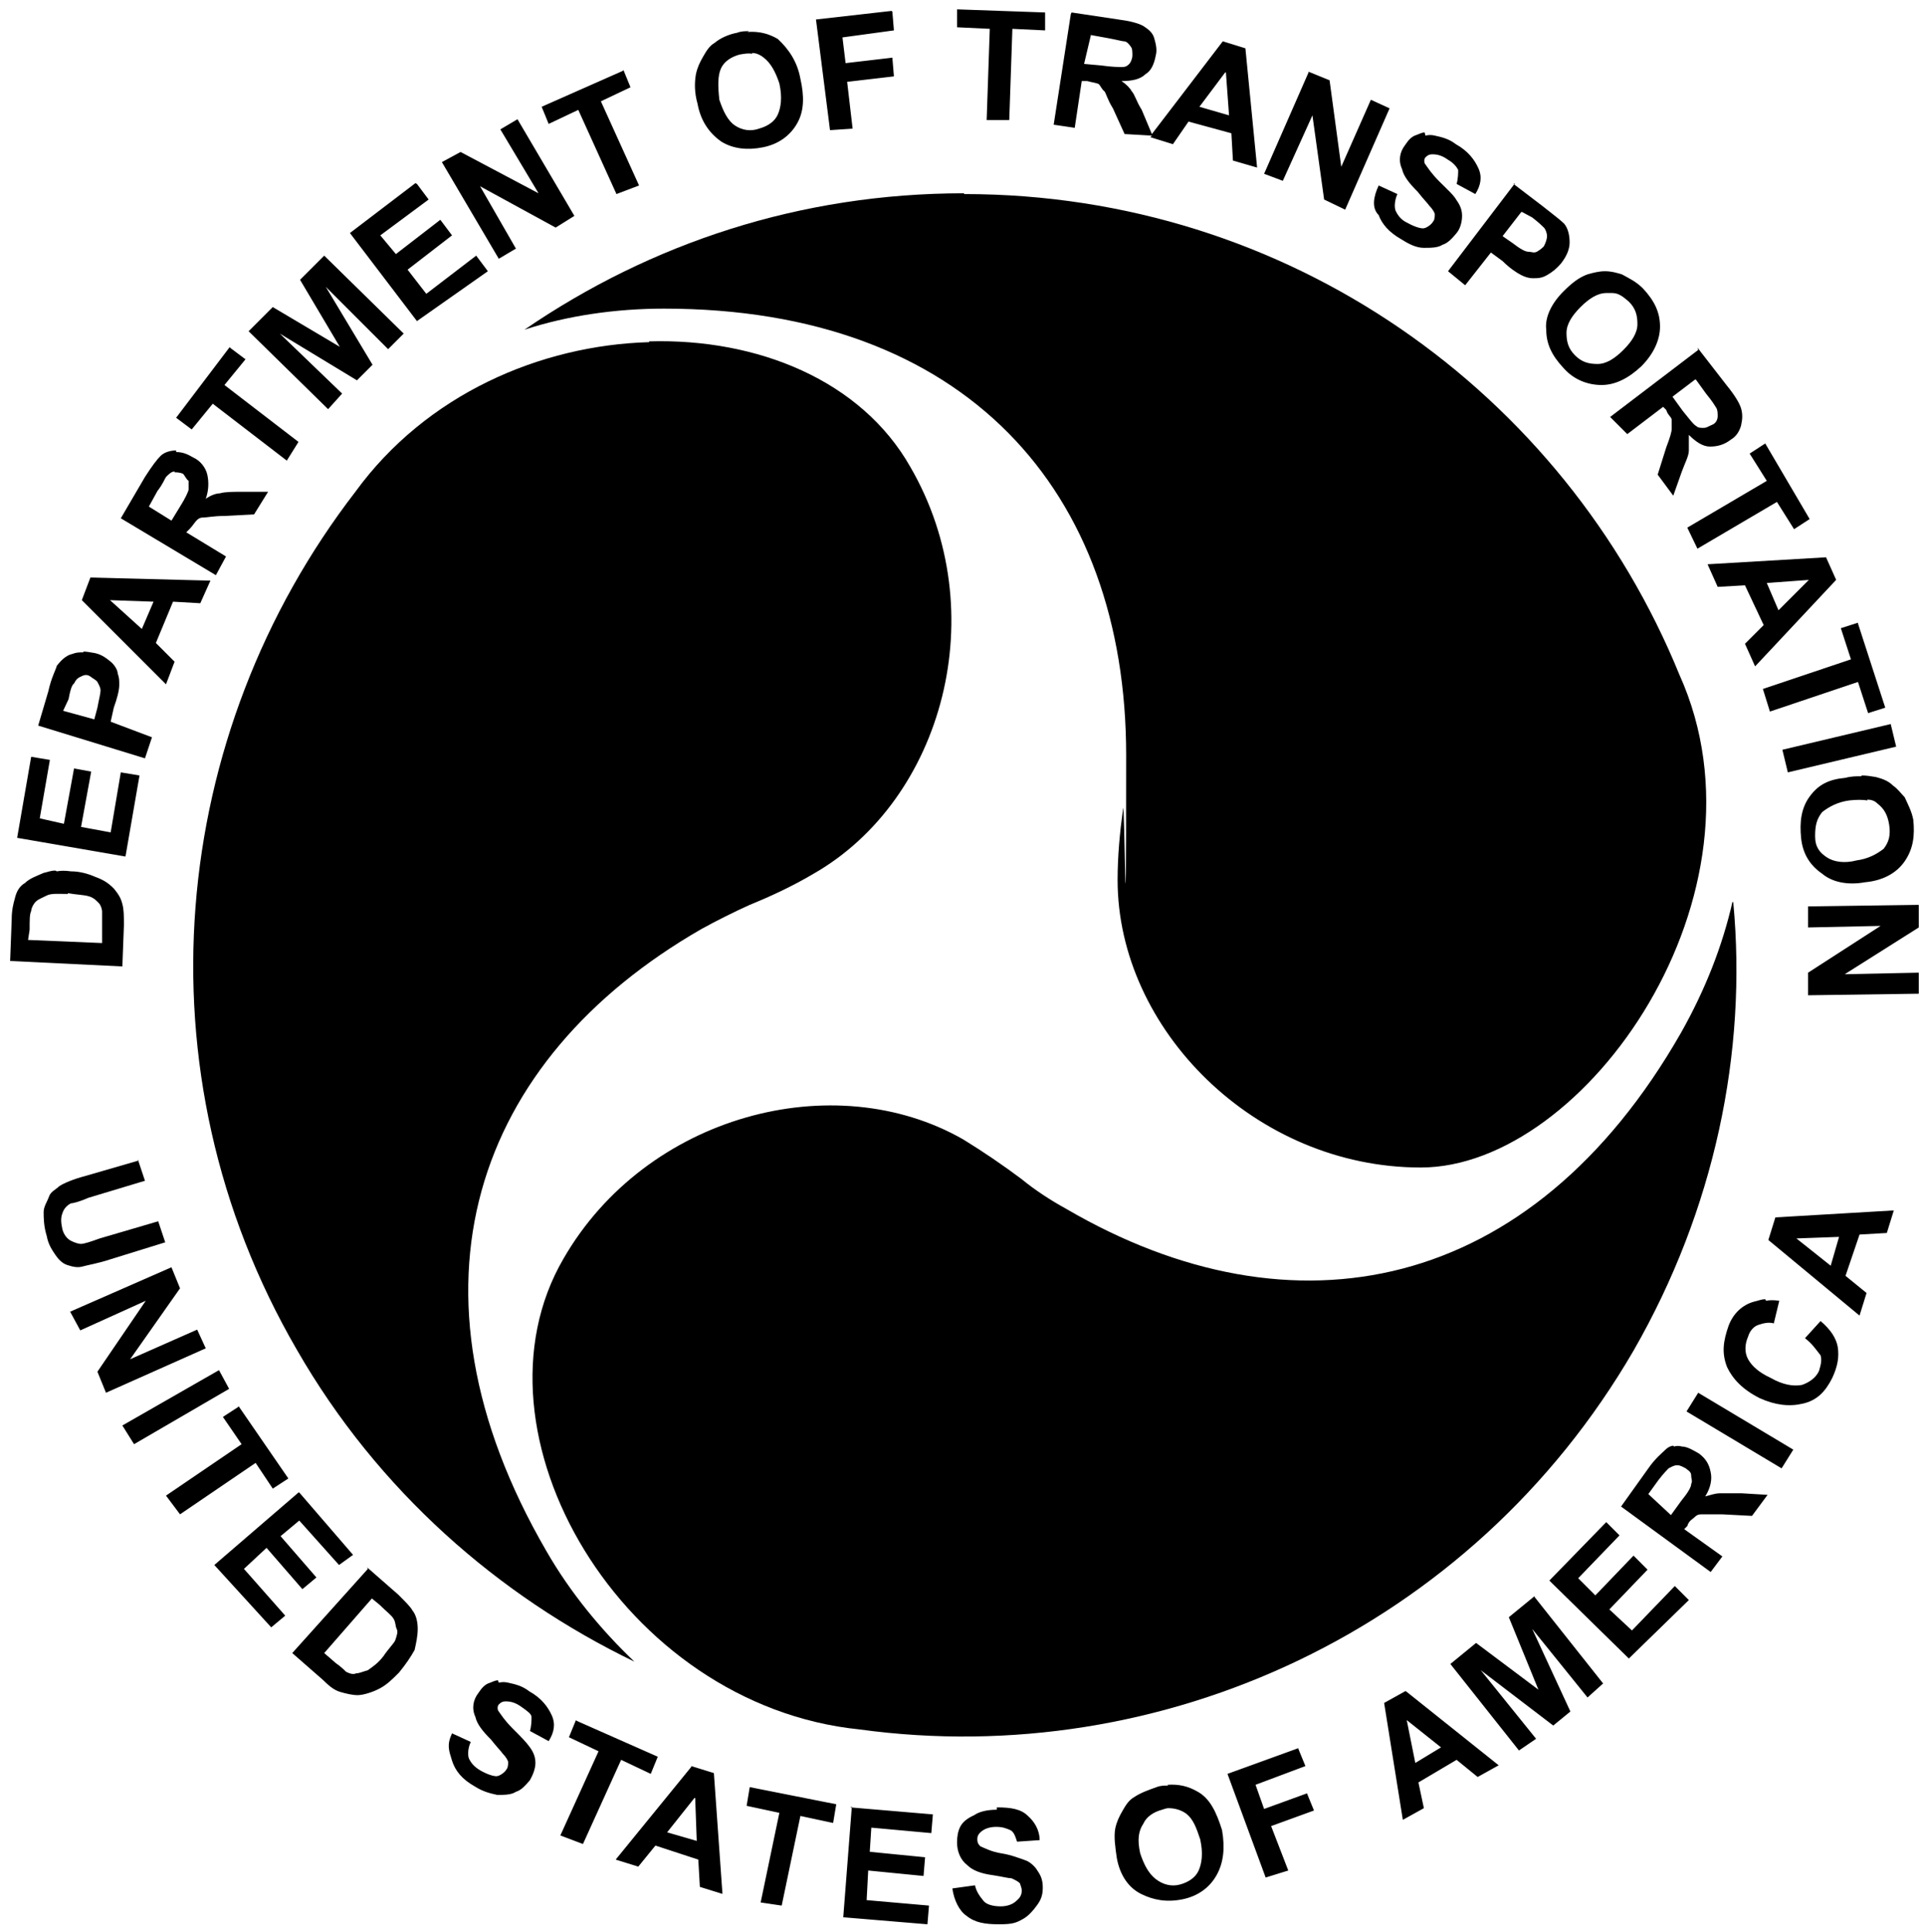 <?xml version="1.0" encoding="UTF-8"?> <svg xmlns="http://www.w3.org/2000/svg" id="Layer_1" version="1.1" viewBox="0 0 247 247.9"><path d="M122.8,1.1v2.4l4.2.2-.4,11.7h2.9l.4-11.7,4.2.2V1.6l-11.3-.4ZM114.4,1.4l-9.7,1.1,1.8,14.2,2.9-.2-.7-6,6-.7-.2-2.4-6,.7-.4-3.3,6.6-.9-.2-2.4ZM137.4,1.8l-2.2,14.2,2.7.4.9-6h.7c.7.2,1.1.2,1.5.4.2.2.4.7.7.9.2.2.4,1.1,1.1,2.2l1.5,3.3,3.5.2-.2.2,2.9.9,2-2.9,5.5,1.5.2,3.5,3.1.9-1.5-15.3-2.9-.9-9.1,11.9-1.3-3.1c-.7-1.1-.9-2-1.3-2.4-.2-.4-.7-.9-1.3-1.3,1.3,0,2.4-.2,3.1-.9.7-.4,1.1-1.3,1.3-2.4.2-.7,0-1.5-.2-2.2s-.7-1.1-1.3-1.5-1.8-.7-3.3-.9l-6-.9ZM96.1,4c-.5,0-1,0-1.5.2-1.1.2-2.2.7-2.9,1.3-.7.4-1.1,1.1-1.5,1.8s-.7,1.3-.9,2.2c-.2,1.1-.2,2.4.2,3.8.4,2.2,1.5,3.8,3.1,4.9,1.5.9,3.3,1.1,5.3.7,2-.4,3.5-1.5,4.4-3.1s.9-3.5.4-5.7c-.4-2.2-1.5-3.8-2.9-5.1-1.2-.7-2.4-1-3.9-.9h0ZM140,4.5l2.2.4c1.1.2,1.8.4,2,.4.4,0,.7.4.9.7.2.2.2.7.2,1.1s-.2.9-.4,1.1-.4.4-.9.4-1.3,0-2.7-.2l-2.2-.2.9-3.8ZM96.5,6.8c.5,0,1,.2,1.5.6.9.7,1.5,1.8,2,3.3.4,1.8.2,3.1-.2,4s-1.3,1.5-2.4,1.8c-1.1.4-2.2.2-3.1-.4s-1.5-1.8-2-3.3c-.2-1.8-.2-3.1.2-4s1.3-1.5,2.4-1.8c.6-.1,1.1-.2,1.6-.1h0ZM79.9,9.1l-10.4,4.6.9,2.2,3.8-1.8,4.9,10.8,2.9-1.1-4.9-10.8,3.8-1.8-.9-2.2ZM157.3,9.3l.4,5.5-3.8-1.1,3.3-4.4ZM167.9,9.3l-5.7,13,2.4.9,3.8-8.4,1.5,10.8,2.7,1.3,5.7-13-2.4-1.1-3.8,8.6-1.5-11.1-2.7-1.1ZM66.4,15.3l-2.2,1.3,4.9,8.2-10-5.3-2.4,1.3,7.3,12.4,2.2-1.3-4.6-8,9.7,5.3,2.4-1.5-7.3-12.4ZM182.8,17c-.4,0-.7.2-1,.3-.7.2-1.1.7-1.5,1.3-.7.9-.9,2-.4,3.1.2.9.9,1.8,2,2.9.7.9,1.3,1.5,1.5,1.8.4.4.7.9.7,1.1s0,.7-.2.9c-.2.4-.9.9-1.3.9s-1.1-.2-2-.7c-.9-.4-1.3-1.1-1.5-1.5s-.2-1.3.2-2.2l-2.4-1.1c-.7,1.5-.9,2.9,0,3.8.4,1.1,1.3,2.2,2.9,3.1,1.1.7,2,1.1,2.9,1.1s1.8,0,2.4-.4c.7-.2,1.3-.9,1.8-1.5s.7-1.5.7-2.2-.2-1.3-.7-2c-.4-.7-1.1-1.3-2.2-2.4-1.1-1.1-1.5-1.8-1.8-2.2-.2-.2-.2-.7,0-.9.2-.2.4-.4.9-.4.7,0,1.3.2,2,.7.7.4,1.1.9,1.3,1.3,0,.4,0,1.1-.2,1.8l2.4,1.3c.7-1.1.9-2.2.4-3.3s-1.3-2.2-2.9-3.1c-.9-.7-1.8-.9-2.7-1.1-.4-.1-.8-.1-1.2,0h0ZM53.3,23.5l-8.4,6.4,8.6,11.3,9.1-6.4-1.5-2-6.4,4.9-2.4-3.1,5.7-4.4-1.5-2-5.7,4.4-2-2.4,6.2-4.6-1.5-2ZM194.4,23.5l-8.6,11.3,2.2,1.8,3.3-4.2,1.5,1.1c.9.9,1.8,1.5,2.4,1.8.4.2.9.4,1.5.4s1.1,0,1.8-.4c.7-.4,1.3-.9,1.8-1.5.7-.9,1.1-1.8,1.1-2.7s-.2-1.8-.7-2.4c-.4-.4-1.3-1.1-2.7-2.2l-3.8-2.9ZM195.3,27.2l1.3.7c.9.7,1.3,1.1,1.5,1.3.2.2.4.7.4,1.1s-.2.9-.4,1.3c-.2.2-.4.4-.9.7-.4.2-.7,0-1.1,0s-1.1-.4-2-1.1l-1.3-.9,2.4-3.1ZM41.6,32.8l-3.1,3.1,5.1,8.6-8.6-5.1-3.1,3.1,10.2,10,1.8-2-8-7.7,9.9,6,2-2-6-10,8,8,2-2-10.2-10ZM205.9,34.8c-.7,0-1.5.2-2.2.4-1.1.4-2,1.1-3.1,2.2-1.5,1.5-2.4,3.3-2.2,4.9,0,1.8.7,3.3,2.2,4.9,1.3,1.5,3.1,2.2,4.9,2.2s3.5-.9,5.1-2.4c1.5-1.5,2.4-3.3,2.4-5.1s-.7-3.3-2.2-4.9c-.9-.9-1.8-1.3-2.7-1.8-.7-.2-1.3-.4-2.2-.4h0ZM206.9,37.6c.8,0,1.4.5,2.1,1.1.9.9,1.1,1.8,1.1,2.9s-.7,2.2-1.8,3.3c-1.1,1.1-2.2,1.8-3.3,1.8s-2-.2-2.9-1.1-1.1-1.8-1.1-2.9.7-2.2,1.8-3.3c1.1-1.1,2.2-1.8,3.3-1.8.3,0,.5,0,.8,0h0ZM29.5,44.5l-6.9,9.1,2,1.5,2.7-3.3,9.5,7.3,1.5-2.4-9.5-7.3,2.7-3.3-2-1.5ZM217.9,44.9l-11.3,8.6,2.2,2.2,4.6-3.5.4.4c.2.7.7.9.7,1.3v1.1c0,.4-.2,1.1-.7,2.4l-1.1,3.5,2,2.7,1.1-3.1c.4-1.1.9-2,.9-2.7v-2c.9.9,1.8,1.5,2.7,1.5s1.8-.2,2.7-.9c.7-.4,1.1-1.1,1.3-1.8.2-.9.2-1.5,0-2.2s-.9-1.8-1.8-2.9l-3.8-4.9ZM217.6,48.7l1.3,1.8c.9,1.1,1.1,1.5,1.3,1.8s.2.7.2,1.1-.2.9-.7,1.1-.7.4-1.1.4-.7,0-.9-.2c-.4-.2-.9-.9-1.8-2l-1.3-1.8,2.9-2.2ZM226.5,56.9l-2,1.3,2.2,3.5-10.2,6,1.3,2.7,10.2-6,2.2,3.5,2-1.3-5.7-9.7ZM22.6,57.8c-.7,0-1.5.2-2,.7s-1.1,1.3-2,2.7l-3.1,5.3,12.2,7.3,1.3-2.4-5.1-3.1.4-.4c.4-.4.7-.9.9-1.1s.4-.4.9-.4,1.3-.2,2.7-.2l3.8-.2,1.8-2.9h-3.3c-1.3,0-2.2,0-2.9.2-.4,0-1.1.2-1.8.7.4-1.1.4-2.2.2-3.1s-.9-1.8-1.8-2.2c-.7-.4-1.3-.7-2.2-.7h0ZM22.4,60.6c.2,0,.7,0,1.1.2.2.2.4.7.7.9v1.1c0,.2-.4,1.1-1.1,2.2l-1.1,1.8-2.9-1.8,1.1-2c.7-.9.9-1.5,1.1-1.8.4-.4.7-.7,1.1-.7h0ZM234.4,71.5l-15.3.9,1.3,2.9,3.5-.2,2.4,5.1-2.4,2.4,1.3,2.9,10.4-11.1-1.3-2.9ZM11.6,74.1l-1.1,2.9,10.8,10.8,1.1-2.9-2.4-2.4,2.2-5.3,3.5.2,1.3-2.9-15.5-.4ZM232.2,74.3l-4,4-1.5-3.5,5.5-.4ZM14,77l5.7.2-1.5,3.5-4.2-3.8ZM238.4,79.9l-2.2.7,1.3,4-11.3,3.8.9,2.9,11.3-3.8,1.3,4,2.2-.7-3.5-10.8ZM10.7,83.7c-.5,0-.9,0-1.4.2-.9.2-1.5.9-2,1.5-.2.7-.7,1.5-1.1,3.3l-1.3,4.4,13.7,4.2.9-2.7-5.3-2,.4-1.8c.4-1.1.7-2.2.7-2.9s0-.9-.2-1.5c0-.4-.4-1.1-.9-1.5s-1.1-.9-2-1.1c-.6-.1-1.1-.2-1.5-.2h0ZM10.9,86.6c.2,0,.4,0,.7.2.2.2.7.4.9.7.2.4.4.7.4,1.1s-.2,1.1-.4,2.2l-.4,1.5-4-1.1.7-1.5c.2-1.1.4-1.8.7-2,.2-.4.4-.7.9-.9.2-.1.4-.2.7-.2h0ZM242.6,92.9l-13.9,3.3.7,2.9,13.9-3.3-.7-2.9ZM4,97.1l-1.8,10.4,13.9,2.4,1.8-10.4-2.4-.4-1.3,7.7-3.8-.7,1.3-7.1-2.2-.4-1.3,7.1-3.1-.7,1.3-7.5-2.4-.4ZM238.8,99.6c-.6,0-1.3,0-2,.2-2.2.2-3.5.9-4.6,2.4s-1.3,3.3-1.1,5.3c.2,2,1.1,3.5,2.7,4.6,1.3,1.1,3.3,1.5,5.5,1.1,2.2-.2,4-1.1,5.1-2.7s1.3-3.3,1.1-5.3c-.2-1.1-.7-2-1.1-2.9-.4-.4-.9-1.1-1.5-1.5-.7-.7-1.5-.9-2.2-1.1-.6-.1-1.2-.2-1.8-.2h0ZM239.6,102.6c.6,0,1,.2,1.3.5.9.7,1.3,1.5,1.5,2.7.2,1.3,0,2.2-.7,3.1-.9.7-2,1.3-3.5,1.5-1.5.4-2.9.2-3.8-.4s-1.5-1.3-1.5-2.7.2-2.2.9-3.1c.9-.7,2-1.3,3.5-1.5.9-.1,1.7-.1,2.3,0h0ZM7.1,111.7c-.6,0-1,.2-1.5.3-.9.4-1.8.7-2.4,1.3-.7.4-1.1,1.1-1.3,2-.2.7-.4,1.5-.4,2.7l-.2,5.3,14.4.7.2-5.3c0-1.1,0-2-.2-2.7-.2-.9-.7-1.5-1.1-2-.7-.7-1.3-1.1-2.4-1.5-.9-.4-2-.7-3.1-.7-.7-.1-1.3-.1-1.8,0h0ZM8.7,114.6c1.1.2,2,.2,2.7.4s1.1.7,1.3.9.4.7.4,1.1v4l-9.5-.4.2-1.3c0-1.3,0-2,.2-2.4,0-.4.4-1.1.7-1.3.2-.2.7-.4,1.3-.7s1.5-.2,2.7-.2h0ZM246.2,116.1l-14.2.2v2.7l9.3-.2-9.3,6v2.9l14.2-.2v-2.7l-9.5.2,9.5-6v-2.9ZM17.8,148.9l-6.9,2c-1.5.4-2.7.9-3.3,1.3-.4.4-1.1.7-1.3,1.3s-.7,1.3-.7,2,0,1.8.4,3.1c.2,1.1.7,1.8,1.1,2.4s.9,1.1,1.5,1.3,1.3.4,2,.2,2-.4,3.5-.9l7.1-2.2-.9-2.7-7.5,2.2c-1.1.4-2,.7-2.4.7s-.9-.2-1.3-.4-.9-.7-1.1-1.5c-.2-.9-.2-1.5,0-2,.2-.7.7-1.1,1.1-1.3.2,0,1.1-.2,2.2-.7l7.3-2.2-.9-2.7ZM243.1,155.3l-15.3.9-.9,2.9,11.7,9.7.9-2.9-2.7-2.2,1.8-5.3,3.5-.2.9-2.9ZM236,158.6l-1.1,3.8-4.4-3.5,5.5-.2ZM22,162.6l-13,5.7,1.3,2.4,8.4-3.8-6.2,9.1,1.1,2.7,12.8-5.7-1.1-2.4-8.6,3.8,6.4-9.1-1.1-2.7ZM226.5,166.7c-.5,0-.9.2-1.4.3-1.5.4-2.7,1.5-3.3,3.1-.7,2-.9,3.5-.2,5.3.7,1.5,2,2.9,4.2,4,2,.9,3.8,1.1,5.5.7,1.8-.4,2.9-1.5,3.8-3.3.7-1.5.9-2.7.7-4-.2-1.1-.9-2.2-2.2-3.3l-2,2.2c.9.7,1.3,1.3,2,2.2.2.7,0,1.3-.2,2-.4.9-1.3,1.5-2.2,1.8-1.1.2-2.4,0-4-.9-1.5-.7-2.4-1.5-2.9-2.4s-.4-2,0-2.9c.2-.7.7-1.3,1.3-1.5s1.3-.4,2-.2l.7-2.9c-.7-.1-1.2-.1-1.7,0h0ZM28.1,175.8l-12.4,7.1,1.5,2.4,12.2-7.1-1.3-2.4ZM217.9,178.7l-1.5,2.4,12.2,7.3,1.5-2.4-12.2-7.3ZM30.6,180.5l-2,1.3,2.4,3.5-9.7,6.6,1.8,2.4,9.7-6.6,2.2,3.3,2-1.3-6.4-9.3ZM214.7,185.5c-.3,0-.7.2-1,.5-.4.4-1.3,1.1-2.2,2.4l-3.5,4.9,11.5,8.4,1.5-2-4.9-3.5.4-.4c.2-.7.7-.9.9-1.1s.4-.4.9-.4h2.7l3.8.2,2-2.7-3.3-.2h-2.9c-.4,0-1.1.2-1.8.4.7-1.1.9-2.2.7-3.1-.2-1.1-.7-1.8-1.5-2.4-.7-.4-1.5-.9-2.2-.9-.3-.1-.7-.1-1,0h0ZM215.2,188c.4,0,.7.2,1.1.4.2.2.7.4.7.9s.2.7,0,1.1c0,.4-.4,1.1-1.3,2.2l-1.3,1.8-2.9-2.7,1.3-1.8c.7-.9,1.1-1.3,1.3-1.5.4-.2.7-.4,1.1-.4h0ZM38.3,191.5l-10.8,9.3,7.3,8,1.8-1.5-5.3-6,2.9-2.7,4.6,5.3,1.8-1.5-4.6-5.3,2.4-2,5.1,5.7,1.8-1.3-6.9-8ZM206.1,195.3l-7.3,7.5,10.2,10,7.7-7.5-1.8-1.8-5.5,5.7-2.9-2.7,4.9-5.1-1.8-1.8-4.9,5.1-2.2-2.2,5.3-5.5-1.8-1.8ZM47.2,201.3l-9.7,10.8,4,3.5c.9.9,1.5,1.3,2.2,1.5s1.5.4,2.2.4,2-.4,2.9-.9,1.5-1.1,2.4-2c.9-1.1,1.5-2,2-2.9.2-.9.4-1.8.4-2.7s-.2-1.8-.7-2.4c-.2-.4-.9-1.1-1.8-2l-4-3.5ZM196.9,204.8l-3.3,2.7,3.8,9.3-8-6-3.3,2.7,8.8,11.1,2.2-1.5-7.1-8.8,9.3,7.1,2.2-1.8-4.9-10.6,7.1,8.8,2-1.8-8.8-11.1ZM47.6,205l1.1.9c.9.9,1.5,1.3,1.8,1.8s.2.9.4,1.3,0,.9-.2,1.5c-.2.4-.9,1.1-1.5,2-.7.9-1.3,1.3-2,1.8-.7.2-1.1.4-1.5.4-.4.2-.9,0-1.3-.2-.2-.2-.7-.7-1.3-1.1l-1.5-1.3,6.2-7.1ZM63.9,215.6c-.4,0-.7.2-1,.3-.7.2-1.1.7-1.5,1.3-.7.9-.9,2-.4,3.1.2.9.9,1.8,2,2.9.7.9,1.3,1.5,1.5,1.8.4.4.7.9.7,1.1s0,.7-.2.9c-.2.4-.9.9-1.3.9s-1.1-.2-2-.7-1.3-1.1-1.5-1.5c-.2-.4-.2-1.3.2-2.2l-2.4-1.1c-.7,1.5-.4,2.2,0,3.5.4,1.3,1.3,2.4,2.9,3.3,1.1.7,2,.9,2.9,1.1.9,0,1.8,0,2.4-.4.7-.2,1.3-.9,1.8-1.5.4-.7.7-1.5.7-2.2s-.2-1.3-.7-2-1.1-1.3-2.2-2.4-1.5-1.8-1.8-2.2c-.2-.2-.2-.7,0-.9s.4-.4.9-.4c.7,0,1.3.2,2,.7s1.3.9,1.3,1.3,0,1.1-.2,1.8l2.4,1.3c.7-1.1.9-2.2.4-3.3s-1.3-2.2-2.9-3.1c-.9-.7-1.8-.9-2.7-1.1-.4-.1-.8-.1-1.2,0h0ZM180.3,217l-2.7,1.5,2.4,15,2.7-1.5-.7-3.3,4.9-2.9,2.7,2.2,2.7-1.5-11.9-9.5ZM73.9,220.7l-.9,2.2,3.8,1.8-4.9,10.8,2.9,1.1,4.9-10.8,3.8,1.8.9-2.2-10.4-4.6ZM180.5,220.7l4.4,3.5-3.3,2-1.1-5.5ZM166.6,224.3l-9.1,3.3,4.9,13.3,2.9-.9-2.2-5.7,5.5-2-.9-2.2-5.5,2-1.1-3.1,6.4-2.4-.9-2.2ZM88.7,226.7l-9.7,11.9,2.9.9,2.2-2.7,5.5,1.8.2,3.5,2.9.9-1.1-15.5-2.9-.9ZM149.9,229.1c-.5,0-1,0-1.5.2-1.1.4-2,.7-2.9,1.3-.7.4-1.1,1.1-1.5,1.8s-.7,1.3-.9,2.2c-.2,1.1,0,2.4.2,3.8.4,2.2,1.5,3.8,3.1,4.6s3.3,1.1,5.3.7,3.5-1.5,4.4-3.1,1.1-3.5.7-5.8c-.7-2.2-1.5-4-3.1-4.9-1.2-.7-2.4-1-3.9-.9h0ZM96.2,229.3l-.4,2.4,4.2.9-2.4,11.5,2.7.4,2.4-11.5,4.2.9.4-2.4-11.1-2.2ZM89.2,230.7l.2,5.5-3.8-1.1,3.5-4.4ZM109.3,231.8l-1.1,14.2,10.8.9.2-2.4-8-.7.2-3.8,7.1.7.2-2.4-7.1-.7.2-3.1,7.7.7.2-2.4-10.6-.9ZM149.9,232c.8,0,1.6.2,2.3.7.9.7,1.3,1.8,1.8,3.3.4,1.8.2,3.1-.2,4s-1.3,1.5-2.4,1.8-2.2,0-3.1-.7c-.9-.7-1.5-1.8-2-3.3-.4-1.8-.2-2.9.4-3.8.4-.9,1.3-1.5,2.4-1.8.3-.1.6-.2.8-.2h0ZM127.9,232.2c-1.1,0-2.2.2-2.9.7-.9.4-1.5.9-1.8,1.5s-.4,1.3-.4,2c0,1.1.4,2.2,1.3,2.9.7.7,1.8,1.1,3.3,1.3,1.3.2,2,.4,2.4.4.4.2.9.4,1.1.7,0,.2.2.4.2.9s-.2.9-.7,1.3c-.4.4-1.1.7-2,.7s-1.8-.2-2.2-.7-.9-1.1-1.1-2l-2.9.4c.2,1.5.9,2.9,1.8,3.5,1.1.9,2.4,1.1,4.2,1.1s2.2-.2,3.1-.7c.7-.4,1.3-1.1,1.8-1.8s.7-1.3.7-2.2-.2-1.5-.7-2.2c-.2-.4-.9-1.1-1.5-1.3s-1.8-.7-3.1-.9-2.2-.7-2.7-.9c-.2-.2-.4-.4-.4-.9s.2-.7.4-.9c.4-.4,1.1-.7,2-.7s1.3.2,1.8.4.7.9.9,1.5l2.9-.2c0-1.3-.7-2.4-1.5-3.1-.9-.9-2.2-1.1-4-1.1h0Z"></path><path d="M123.7,24.8c-21,0-40.2,6.4-56.4,17.5,5.5-1.8,11.7-2.7,17.9-2.7,38.7,0,59.3,23.4,59.3,57.3s-.2,4.6-.4,6.9c-.4,2.9-.7,6-.7,9.1,0,19.2,17.7,36.9,38.9,36.9s45.8-35.2,33.2-63.2c-14.8-36.3-50.2-61.7-91.8-61.7h0ZM83.3,43.9c-14,.4-28.6,6.7-37.7,19.2-23.9,31-28.3,74.3-7.5,110.1,10.4,18.1,25.9,31.6,43.3,40-4.2-4-8.2-8.8-11.3-14.2-19.5-33.6-9.3-63,19.9-79.8,2-1.1,4.2-2.2,6.2-3.1,2.7-1.1,5.5-2.4,8.2-4,16.6-9.5,23.2-33.6,12.4-52.2-6.3-11.1-19.6-16.5-33.5-16.1h0ZM222.3,115.7c-1.3,5.7-3.5,11.3-6.6,16.8-19.2,33.6-49.8,39.6-78.9,22.6-2-1.1-4-2.4-5.7-3.8-2.4-1.8-4.9-3.5-7.5-5.1-16.6-9.5-40.7-3.1-51.3,15.3-13,22.3,7.5,57.3,38,60.4,38.7,5.3,78.5-12.8,99.3-48.6,10.4-18.1,14.6-38.3,12.8-57.5h0Z"></path></svg> 